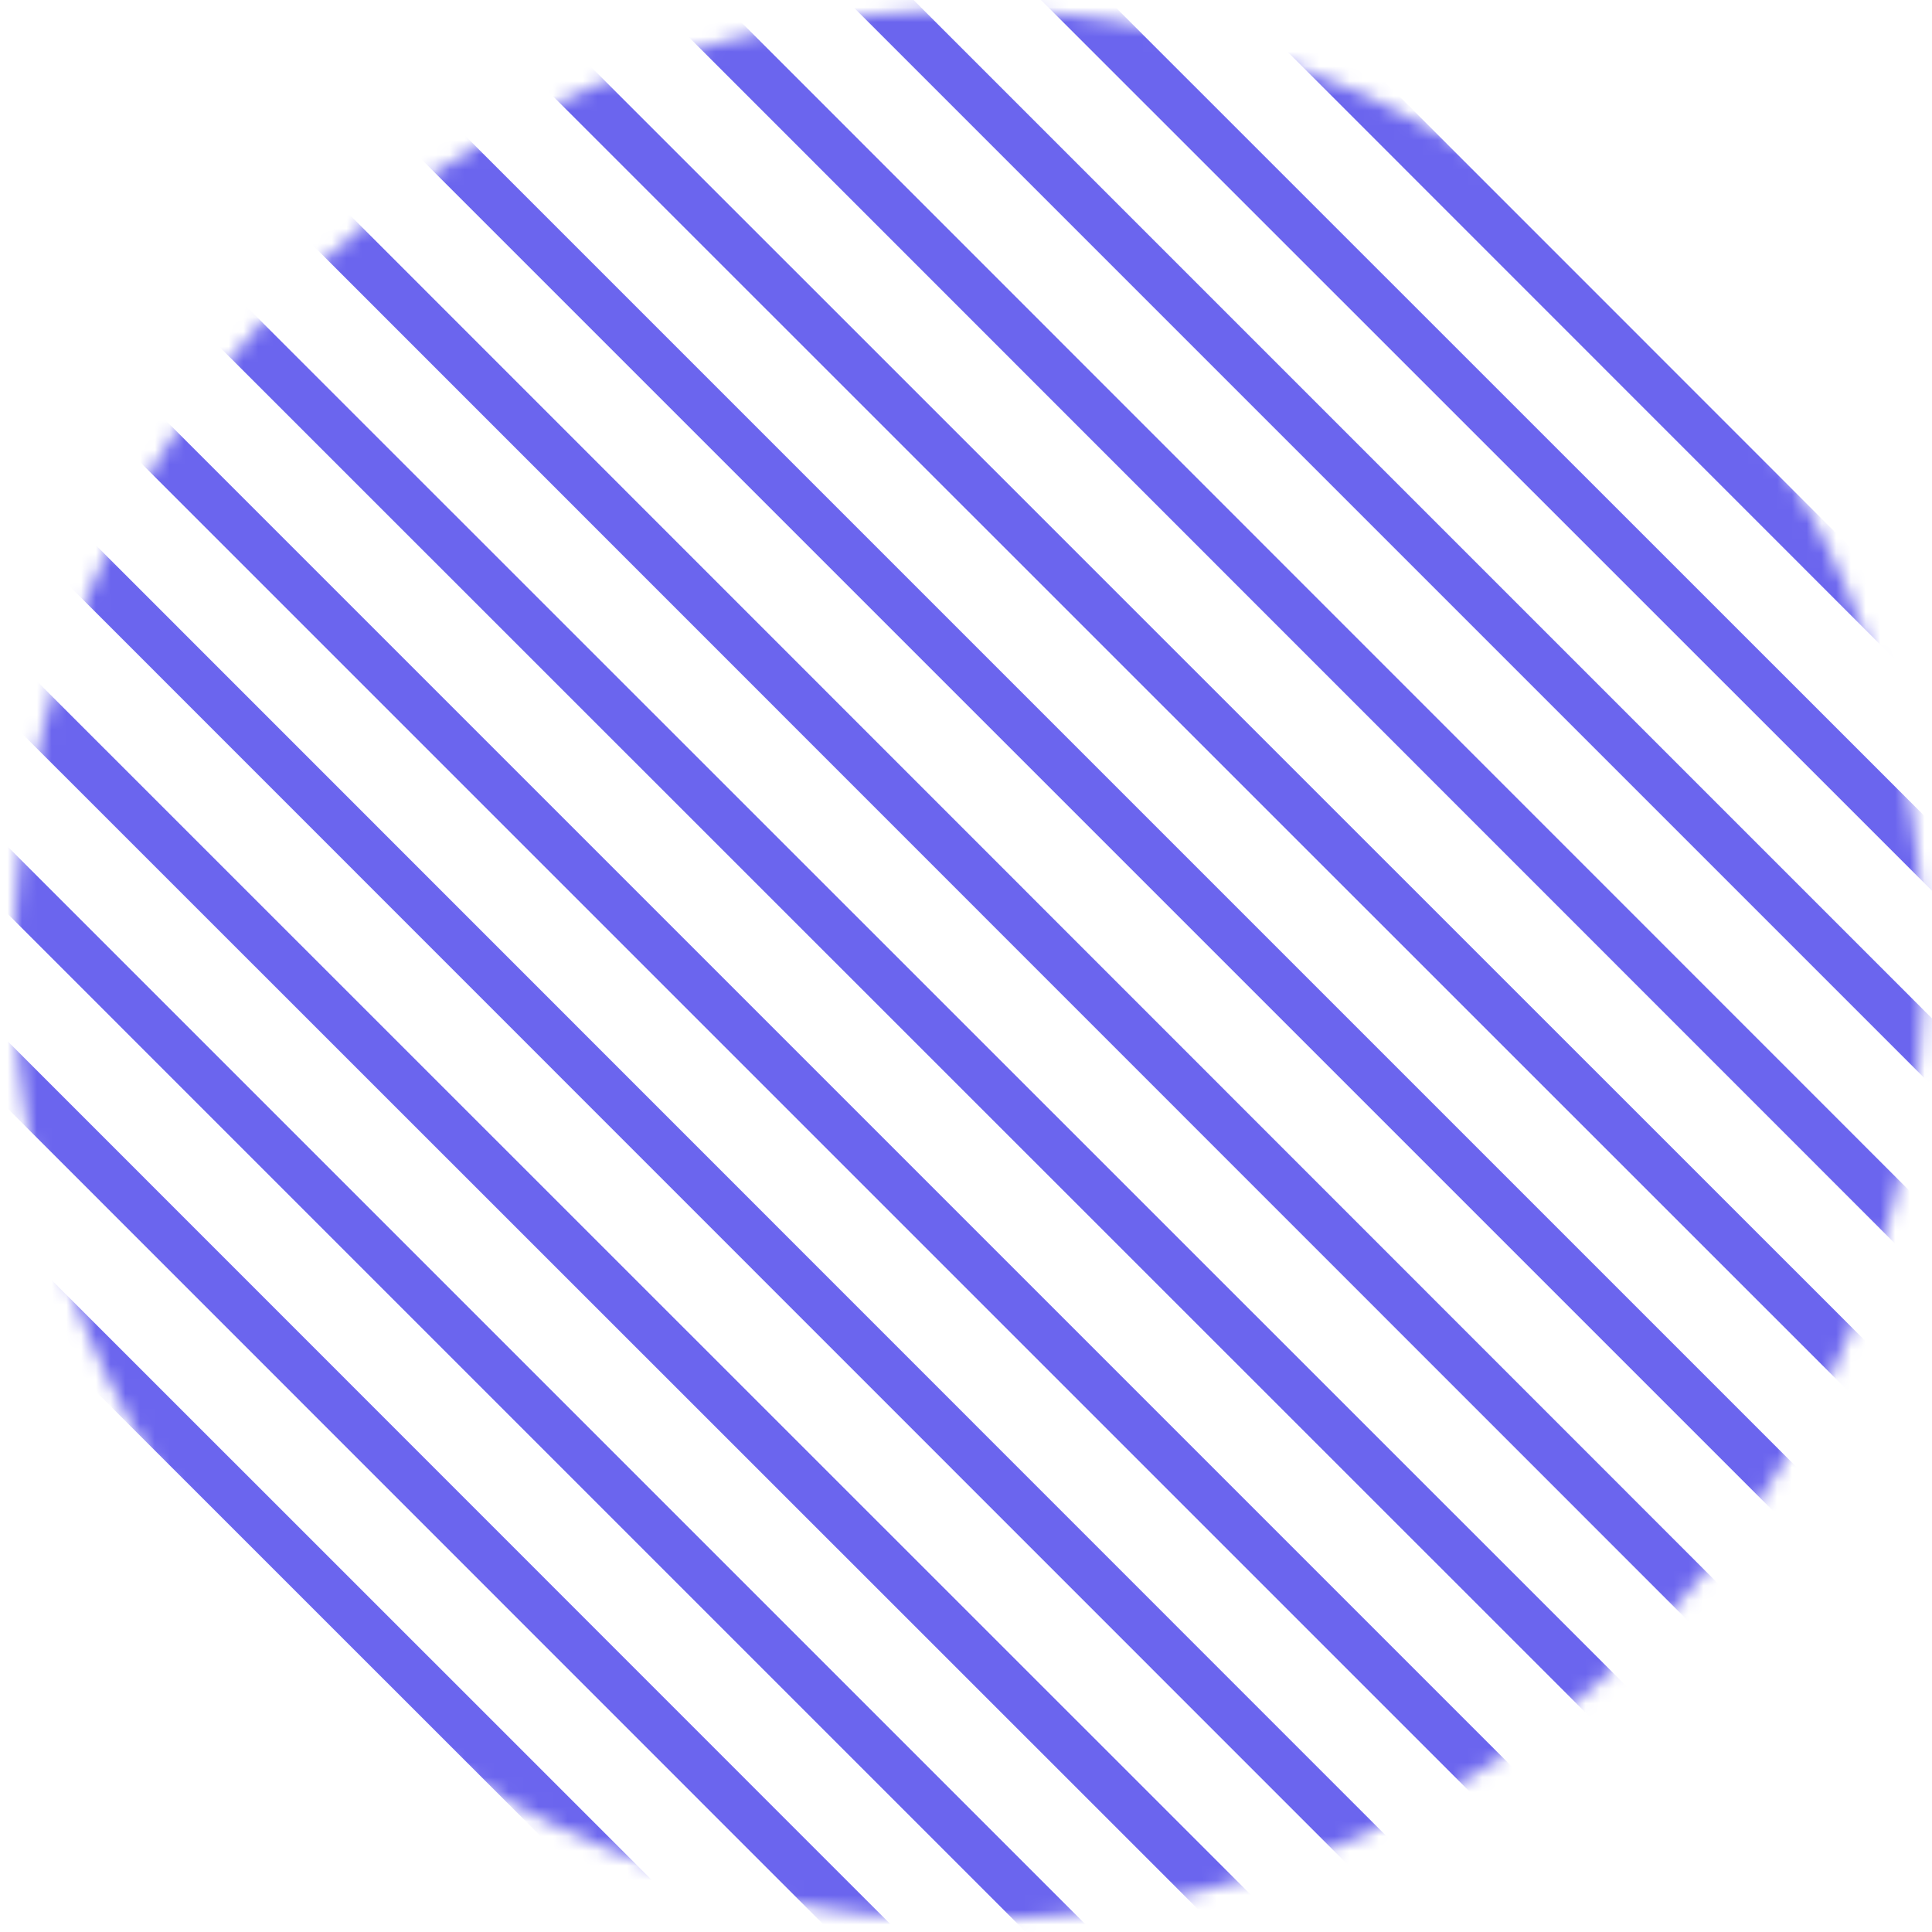 <svg width="131" height="131" viewBox="0 0 131 131" fill="none" xmlns="http://www.w3.org/2000/svg">
<mask id="mask0_17_7094" style="mask-type:luminance" maskUnits="userSpaceOnUse" x="0" y="0" width="131" height="131">
<path d="M65.689 130.144C101.442 130.144 130.426 101.16 130.426 65.407C130.426 29.654 101.442 0.67 65.689 0.67C29.936 0.67 0.953 29.654 0.953 65.407C0.953 101.16 29.936 130.144 65.689 130.144Z" fill="white"/>
</mask>
<g mask="url(#mask0_17_7094)">
<path d="M61.079 -38.197L185.231 85.954" stroke="#6B65EE" stroke-width="3.226" stroke-miterlimit="10"/>
<path d="M54.498 -31.585L178.617 92.566" stroke="#6B65EE" stroke-width="3.226" stroke-miterlimit="10"/>
<path d="M47.886 -24.973L172.038 99.146" stroke="#6B65EE" stroke-width="3.226" stroke-miterlimit="10"/>
<path d="M41.273 -18.392L165.424 105.759" stroke="#6B65EE" stroke-width="3.226" stroke-miterlimit="10"/>
<path d="M34.694 -11.78L158.813 112.371" stroke="#6B65EE" stroke-width="3.226" stroke-miterlimit="10"/>
<path d="M28.082 -5.168L152.233 118.951" stroke="#6B65EE" stroke-width="3.226" stroke-miterlimit="10"/>
<path d="M21.468 1.412L145.62 125.564" stroke="#6B65EE" stroke-width="3.226" stroke-miterlimit="10"/>
<path d="M14.889 8.025L139.008 132.176" stroke="#6B65EE" stroke-width="3.226" stroke-miterlimit="10"/>
<path d="M8.277 14.637L132.428 138.756" stroke="#6B65EE" stroke-width="3.226" stroke-miterlimit="10"/>
<path d="M1.664 21.217L125.815 145.369" stroke="#6B65EE" stroke-width="3.226" stroke-miterlimit="10"/>
<path d="M-4.916 27.83L119.203 151.981" stroke="#6B65EE" stroke-width="3.226" stroke-miterlimit="10"/>
<path d="M-11.528 34.442L112.624 158.561" stroke="#6B65EE" stroke-width="3.226" stroke-miterlimit="10"/>
<path d="M-18.141 41.022L106.01 165.174" stroke="#6B65EE" stroke-width="3.226" stroke-miterlimit="10"/>
<path d="M-24.721 47.635L99.398 171.786" stroke="#6B65EE" stroke-width="3.226" stroke-miterlimit="10"/>
<path d="M-31.334 54.247L92.817 178.366" stroke="#6B65EE" stroke-width="3.226" stroke-miterlimit="10"/>
<path d="M-37.946 60.827L86.206 184.978" stroke="#6B65EE" stroke-width="3.226" stroke-miterlimit="10"/>
</g>
</svg>
